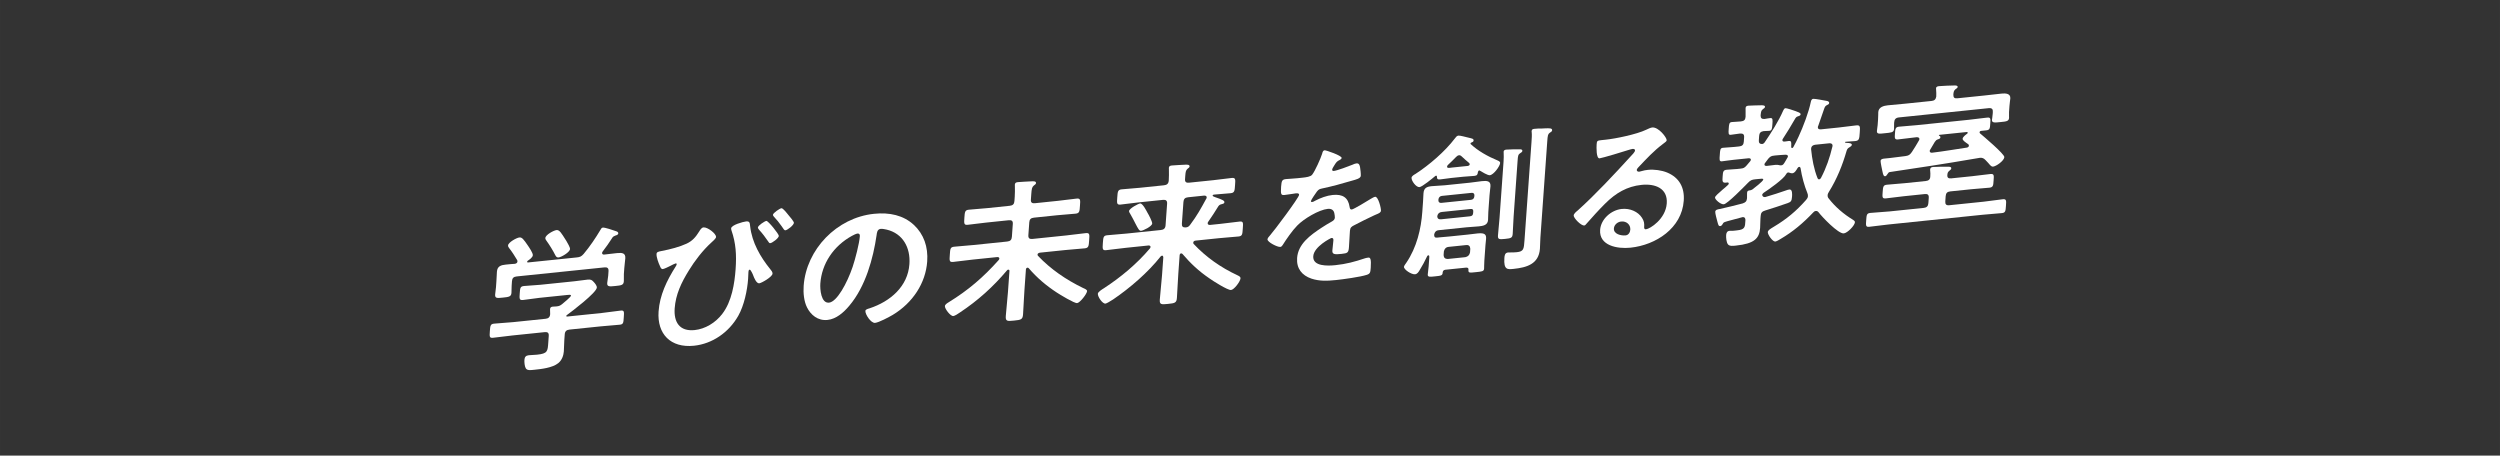 <?xml version="1.0" encoding="UTF-8"?><svg id="a" xmlns="http://www.w3.org/2000/svg" width="67.733mm" height="12.343mm" viewBox="0 0 191.998 34.988"><rect x="0" y="0" width="191.998" height="34.988" fill="#333333" stroke="none"/><defs><style>.b{fill:#fff;}</style></defs><path class="b" d="M43.736,25.312c-.231,.024-.349,.131-.365,.369l-.033,.453c-.02,.286-.016,.57-.036,.857-.023,.322-.156,.679-.426,.896-.447,.366-1.323,.457-1.834,.51-.315,.032-.561,.07-.667-.121-.087-.145-.112-.463-.1-.641,.016-.216,.107-.331,.339-.354,.17-.018,.399-.019,.63-.042,.815-.084,.815-.262,.863-.93l.035-.502c.018-.238-.072-.324-.315-.299l-2.492,.257c-.487,.051-.975,.124-1.474,.176-.279,.028-.271-.091-.241-.509,.029-.405,.039-.548,.318-.576,.486-.051,.971-.065,1.47-.117l2.492-.257c.219-.022,.335-.13,.351-.355-.006-.094-.013-.344-.009-.39,.01-.145,.109-.178,.219-.189,.085-.009,.157-.004,.23-.012l.061-.006c.17-.018,.257-.051,.398-.16,.114-.095,.691-.556,.699-.664,.006-.096-.165-.065-.298-.052l-2.129,.22c-.413,.043-.841,.122-1.267,.166-.279,.028-.27-.115-.241-.509,.03-.418,.038-.536,.329-.566,.426-.044,.837-.051,1.25-.094l2.627-.271c.34-.034,.669-.092,1.01-.127,.255-.026,.336,.036,.481,.198,.089,.099,.233,.272,.224,.415-.028,.395-1.903,1.82-2.299,2.109-.038,.027-.039,.04-.054,.077,.01,.034,.034,.031,.07,.039l2.65-.273c.486-.05,.986-.137,1.474-.187,.278-.029,.257,.114,.228,.521-.028,.406-.026,.535-.305,.564-.487,.05-.983,.078-1.47,.128l-2.395,.247Zm3.664-5.874c.353-.036,.652-.021,.623,.397-.018,.239-.06,.492-.079,.767l-.031,.441c-.013,.18,.011,.366-.003,.558-.021,.298-.192,.315-.653,.363-.45,.046-.645,.066-.623-.231,.014-.191,.062-.374,.076-.565l.023-.334c.018-.238-.085-.322-.315-.299l-6.736,.695c-.242,.024-.347,.131-.364,.369l-.023,.334c-.014,.191-.003,.379-.016,.559-.021,.298-.217,.318-.653,.363-.463,.048-.621,.064-.599-.246,.012-.167,.052-.372,.064-.552l.031-.441c.019-.263,.024-.512,.041-.751,.03-.43,.325-.508,.678-.544,.244-.025,.475-.049,.704-.061,.099-.022,.187-.067,.194-.174,.003-.036-.008-.069-.017-.104-.172-.291-.412-.668-.622-.931-.045-.056-.088-.122-.082-.206,.016-.227,.646-.587,.876-.61,.194-.021,.327,.155,.645,.621,.098,.143,.393,.574,.381,.741-.013,.179-.254,.335-.394,.433-.025,.026-.038,.039-.041,.075-.003,.047,.032,.055,.069,.051l3.732-.385c.243-.025,.354-.061,.537-.269,.489-.584,.907-1.207,1.292-1.851,.041-.075,.083-.163,.181-.173,.158-.017,.829,.21,1.006,.275,.084,.027,.188,.063,.181,.17-.008,.107-.142,.146-.216,.165-.112,.048-.2,.08-.256,.193-.23,.355-.459,.697-.726,1.033-.027,.039-.04,.063-.044,.111-.007,.095,.064,.123,.136,.128,.341-.035,.683-.082,1.022-.117Zm-4.502,.334c-.134,.015-.2-.074-.252-.175-.18-.361-.45-.795-.682-1.114-.044-.066-.088-.121-.082-.204,.018-.251,.646-.589,.864-.611,.231-.024,.392,.279,.685,.735,.01,.022,.031,.056,.065,.1,.106,.19,.291,.492,.281,.623-.018,.251-.673,.626-.88,.646Z"/><path class="b" d="M54.993,18.204c-.009,.119-.279,.349-.382,.442-.632,.574-1.258,1.385-1.695,2.104-.6,.963-1.025,1.872-1.102,2.934-.075,1.062,.379,1.785,1.534,1.666,.803-.083,1.597-.556,2.116-1.237,.743-.953,.954-2.373,1.03-3.446,.079-1.098,.021-1.992-.319-2.976-.009-.047-.029-.104-.025-.151,.019-.262,.917-.51,1.148-.534,.304-.031,.279,.139,.312,.372,.14,1.253,.796,2.369,1.539,3.288,.066,.088,.19,.216,.181,.348-.019,.263-.861,.729-1.02,.745-.219,.022-.402-.432-.463-.604-.03-.093-.197-.454-.27-.446-.086,.009-.094,.116-.098,.176-.013,.179-.014,.368-.026,.547-.062,.859-.301,2.021-.757,2.826-.73,1.284-2,2.149-3.397,2.294-1.799,.186-2.844-.903-2.721-2.633,.089-1.241,.613-2.35,1.321-3.465,.027-.039,.067-.113,.07-.161,.003-.036-.018-.07-.078-.063-.051,.005-.324,.141-.4,.185-.112,.058-.476,.238-.585,.249-.134,.014-.184-.135-.226-.237-.104-.214-.276-.671-.259-.922,.011-.154,.134-.179,.391-.229,.696-.132,1.398-.323,1.923-.566,.449-.212,.699-.51,.959-.928,.081-.128,.178-.303,.336-.318,.305-.031,.98,.479,.962,.741Zm4.82-.084c-.013,.18-.508,.539-.654,.555-.085,.009-.117-.06-.16-.126-.219-.322-.45-.63-.708-.91-.032-.044-.089-.11-.085-.169,.012-.155,.53-.492,.651-.505,.135-.014,.967,1.013,.956,1.155Zm.73-1.613c.09,.096,.435,.511,.428,.606-.014,.19-.499,.56-.656,.576-.086,.009-.137-.103-.292-.324-.174-.255-.374-.495-.587-.722-.021-.045-.079-.086-.075-.146,.01-.144,.531-.493,.652-.506s.452,.415,.53,.515Z"/><path class="b" d="M70.189,17.275c.757,.716,1.099,1.675,1.019,2.809-.118,1.658-1.106,3.17-2.645,4.099-.29,.172-1.067,.584-1.359,.614-.316,.032-.762-.655-.743-.918,.009-.119,.192-.162,.315-.198,1.619-.535,2.945-1.69,3.066-3.396,.091-1.277-.509-2.353-1.743-2.65-.106-.025-.345-.071-.453-.06-.28,.028-.299,.29-.326,.494-.257,1.757-.835,3.926-2.099,5.417-.436,.519-1.002,1.017-1.671,1.085-.742,.077-1.287-.39-1.572-.963-.232-.462-.297-1.096-.257-1.656,.199-2.792,2.534-5.236,5.403-5.532,1.191-.123,2.262,.109,3.064,.856Zm-4.753,.834c-1.433,.787-2.327,2.147-2.435,3.662-.031,.441,.049,1.535,.668,1.472,.608-.062,1.386-1.493,1.812-2.745,.199-.59,.515-1.795,.555-2.367,.009-.12-.045-.21-.18-.196-.097,.01-.321,.117-.421,.175Z"/><path class="b" d="M77.525,20.818c.004-.06-.016-.117-.1-.108-.037,.004-.062,.018-.09,.057-1.066,1.26-2.214,2.301-3.608,3.227-.14,.098-.393,.266-.514,.278-.22,.022-.661-.56-.646-.762,.009-.132,.185-.232,.3-.304,1.501-.925,2.646-1.908,3.825-3.227,.026-.038,.053-.064,.057-.112,.007-.106-.076-.122-.16-.125l-1.885,.194c-.51,.053-1.011,.128-1.51,.18-.304,.031-.279-.126-.249-.556,.031-.441,.029-.582,.333-.613,.499-.052,.996-.08,1.506-.133l2.565-.265c.243-.024,.347-.131,.363-.369l.07-.979c.016-.227-.074-.312-.317-.287l-1.726,.179c-.475,.049-.95,.122-1.425,.171-.292,.03-.281-.113-.25-.556,.03-.429,.041-.572,.333-.603,.475-.049,.946-.073,1.421-.122l1.726-.179c.243-.024,.347-.131,.363-.369l.023-.323c.02-.273,.016-.557,.011-.817,.003-.036-.006-.082-.003-.117,.011-.156,.121-.18,.242-.192,.23-.023,.812-.048,1.079-.063,.096,.002,.314-.021,.304,.135-.006,.084-.069,.114-.171,.194-.142,.121-.163,.255-.192,.661l-.029,.417c-.017,.227,.088,.299,.319,.275l1.774-.184c.474-.049,.95-.122,1.424-.171,.305-.031,.281,.125,.252,.542-.03,.431-.03,.585-.335,.616-.474,.049-.946,.073-1.42,.122l-1.774,.184c-.244,.024-.349,.131-.364,.357l-.07,.979c-.017,.238,.074,.323,.318,.299l2.589-.268c.511-.053,1.011-.128,1.509-.179,.305-.031,.281,.124,.251,.554-.03,.418-.03,.584-.335,.615-.498,.051-.994,.079-1.505,.132l-1.945,.201c-.086,.021-.173,.053-.18,.148-.003,.047,.02,.068,.042,.102,.977,1.025,2.149,1.828,3.457,2.463,.151,.067,.315,.133,.308,.24-.015,.215-.546,.897-.765,.92-.219,.023-1.34-.667-1.56-.81-.83-.543-1.524-1.134-2.16-1.874-.022-.021-.057-.042-.093-.038-.086,.009-.116,.084-.12,.144l-.114,1.598c-.044,.622-.063,1.238-.106,1.848-.028,.395-.163,.42-.686,.474-.534,.056-.667,.058-.639-.349,.044-.609,.122-1.221,.166-1.843l.115-1.609Z"/><path class="b" d="M90.702,19.459c-.036,.004-.101,.046-.107,.141l-.101,1.42c-.045,.62-.064,1.238-.108,1.859-.027,.382-.162,.407-.685,.461-.511,.053-.656,.056-.629-.326,.044-.621,.125-1.245,.17-1.864l.1-1.396c-.008-.059-.028-.128-.101-.12-.036,.004-.062,.03-.101,.057-.968,1.227-2.356,2.424-3.65,3.304-.24,.154-.506,.312-.59,.321-.232,.024-.603-.53-.586-.758,.01-.143,.338-.342,.477-.428,1.291-.844,2.51-1.858,3.512-3.039,.027-.038,.053-.065,.058-.124,.007-.096-.089-.122-.174-.113l-1.727,.179c-.511,.053-1.01,.128-1.509,.18-.292,.03-.283-.102-.252-.543,.032-.452,.041-.572,.333-.603,.499-.052,.995-.078,1.506-.131l2.614-.271c.23-.023,.347-.13,.364-.37l.117-1.646c.017-.238-.086-.322-.316-.299l-1.849,.191c-.462,.048-.938,.121-1.412,.17-.303,.031-.28-.126-.25-.556,.031-.441,.042-.584,.334-.614,.475-.049,.946-.073,1.408-.121l1.849-.191c.23-.023,.347-.131,.364-.369,.019-.264,.016-.571,.011-.842,.004-.048-.007-.083-.003-.131,.01-.144,.121-.167,.242-.179,.231-.024,.789-.046,1.055-.062,.109,0,.303-.008,.293,.136-.006,.072-.069,.114-.159,.183-.128,.107-.151,.264-.169,.514l-.02,.274c-.017,.228,.088,.301,.318,.276l1.859-.191c.463-.048,.938-.121,1.413-.17,.304-.031,.28,.124,.25,.554-.029,.418-.03,.585-.333,.616-.438,.045-.862,.064-1.3,.109-.036,.004-.087,.033-.09,.08-.003,.048,.161,.102,.209,.121,.506,.173,.705,.258,.697,.378-.009,.12-.13,.133-.192,.15-.122,.024-.211,.069-.277,.17-.301,.481-.464,.747-.772,1.182-.027,.038-.041,.062-.044,.11-.008,.107,.074,.135,.17,.138l.778-.08c.499-.052,1-.127,1.51-.18,.292-.03,.27,.113,.238,.543-.029,.418-.027,.572-.319,.603-.51,.053-1.008,.079-1.507,.131l-1.799,.186c-.085,.009-.172,.054-.179,.149-.004,.047,.007,.07,.028,.104,.942,1.004,2.08,1.811,3.353,2.402,.163,.078,.257,.128,.248,.246-.017,.239-.484,.867-.727,.892-.256,.027-1.421-.717-1.663-.894-.828-.565-1.428-1.132-2.074-1.882-.035-.021-.058-.041-.105-.036Zm-3.063-1.733c-.146,.016-.23-.154-.441-.559-.096-.192-.223-.439-.396-.741-.031-.056-.097-.144-.092-.215,.015-.203,.716-.571,.849-.585,.195-.021,.481,.554,.566,.711,.086,.133,.374,.684,.363,.827-.016,.227-.691,.545-.85,.562Zm5.034-2.558c.009-.118-.087-.145-.194-.146l-1.241,.129c-.23,.023-.335,.129-.352,.367l-.117,1.646c-.017,.227,.062,.313,.293,.303,.17-.018,.246-.074,.34-.202,.521-.693,.825-1.245,1.228-1.986,.027-.038,.041-.062,.044-.111Z"/><path class="b" d="M103.037,12.132c-.006,.071-.095,.129-.156,.159-.2,.092-.254,.157-.43,.446-.042,.064-.136,.217-.141,.287-.007,.084,.051,.114,.124,.106,.244-.025,1.173-.369,1.434-.479,.089-.045,.224-.095,.31-.104,.206-.021,.254,.164,.278,.327,.025,.151,.062,.467,.051,.633-.015,.204-.406,.292-.665,.366-.777,.233-1.552,.444-2.324,.606-.196,.045-.246,.073-.378,.229-.079,.103-.457,.651-.463,.735-.003,.047,.042,.078,.091,.073,.073-.007,.161-.052,.225-.095,.426-.222,.897-.399,1.348-.446,.777-.08,1.204,.194,1.31,.931,.017,.104,.046,.196,.167,.184,.146-.015,1.27-.699,1.471-.826,.088-.045,.228-.142,.325-.151,.23-.024,.457,.864,.442,1.066-.01,.144-.146,.205-.383,.3-.051,.029-.112,.047-.175,.078-.499,.229-.987,.48-1.476,.732-.226,.107-.328,.188-.346,.427l-.011,.155c-.026,.369-.039,.727-.065,1.096-.03,.431-.095,.483-.557,.531-.523,.054-.74,.053-.718-.257,.019-.263,.062-.528,.079-.778,.008-.107-.021-.199-.144-.187-.061,.007-1.35,.66-1.402,1.4-.058,.799,1.117,.749,1.7,.689,.814-.084,1.479-.26,2.282-.531,.075-.021,.16-.041,.246-.05,.157-.016,.232,.107,.185,.787-.026,.357-.044,.455-.316,.541-.469,.155-1.822,.342-2.345,.396-.693,.071-1.274,.096-1.899-.111-.719-.246-1.151-.771-1.094-1.582,.076-1.074,1.006-1.75,1.879-2.325,.254-.169,.52-.326,.781-.473,.128-.072,.229-.153,.239-.296,.006-.084-.019-.247-.037-.329-.042-.256-.227-.379-.507-.35-.68,.07-1.84,.758-2.347,1.284-.378,.382-.836,1.046-1.121,1.501-.042,.064-.094,.129-.18,.138-.219,.022-.998-.371-.982-.586,.007-.096,.11-.201,.176-.278,.3-.327,2.234-2.908,2.251-3.134,.008-.107-.088-.134-.258-.116-.195,.021-.477,.085-.853,.124-.269,.027-.312-.028-.27-.636,.034-.478,.088-.555,.393-.586,.207-.021,.521-.03,.873-.066l.353-.037c.316-.032,.646-.078,.765-.231,.226-.284,.656-1.253,.766-1.607,.034-.134,.067-.256,.188-.269,.11-.011,1.323,.408,1.311,.587Z"/><path class="b" d="M112.608,20.551l-1.616,.166c-.122,.024-.175,.077-.195,.197-.006,.249-.115,.261-.578,.309-.389,.04-.584,.072-.568-.144,.003-.035,.055-.432,.067-.609l.051-.704c.004-.06,.012-.168-.073-.159-.049,.005-.075,.032-.09,.068-.172,.373-.365,.725-.583,1.079-.083,.14-.178,.292-.348,.31-.28,.028-.867-.361-.853-.576,.006-.071,.124-.227,.178-.303,.809-1.186,1.14-2.617,1.232-3.918l.054-.752c.016-.227,.021-.452,.036-.666,.03-.418,.253-.512,.63-.551,.34-.035,.667-.034,1.007-.069l1.92-.198c.305-.031,.622-.087,.926-.119,.365-.037,.692-.035,.661,.395-.016,.226-.057,.456-.072,.683l-.092,1.289c-.015,.202-.005,.403-.021,.617-.028,.405-.395,.456-.711,.488-.316,.033-.617,.04-.935,.072l-2.14,.221c-.194,.021-.283,.102-.346,.297l-.004,.048c-.011,.155,.042,.244,.213,.228l.194-.021c.255-.026,.51-.042,.765-.068l1.387-.143c.255-.026,.511-.063,.779-.092,.595-.062,.667,.12,.645,.43-.009,.132-.033,.288-.045,.456l-.087,1.218c-.015,.214-.015,.557-.019,.604-.016,.216-.185,.221-.647,.269-.461,.048-.584,.073-.553-.192,.008-.118-.048-.159-.17-.158Zm-2.32-7.058c-.013,.002-.025,.015-.05,.017-.207,.176-1.014,.839-1.221,.86-.255,.026-.629-.48-.612-.719,.01-.132,.198-.233,.299-.291,1.049-.678,2.271-1.727,3.03-2.729,.066-.091,.147-.204,.27-.217,.133-.014,.594,.116,.736,.148,.309,.075,.441,.086,.431,.229-.007,.096-.093,.128-.18,.161-.025,.002-.052,.028-.054,.064,0,.012-.014,.025,.009,.047,.554,.522,1.32,.953,2.059,1.256,.082,.039,.211,.084,.203,.204-.019,.251-.499,.904-.791,.935-.158,.017-.609-.257-.76-.349-.011-.011-.034-.021-.059-.018-.049,.005-.077,.067-.094,.116-.025,.191-.056,.278-.273,.301-.293,.03-.582,.036-.862,.065l-.912,.094c-.279,.029-.573,.083-.864,.112-.195,.021-.239-.046-.238-.223-.01-.035-.018-.069-.066-.064Zm2.601,3.119c.171-.018,.236-.096,.247-.251l.008-.107c.011-.155-.044-.22-.202-.204l-2.2,.228c-.195,.02-.31,.103-.36,.31-.003,.213,.113,.272,.308,.252l2.2-.227Zm.09-1.266c.147-.016,.238-.119,.248-.262l.006-.072c.009-.131-.068-.218-.216-.202l-2.285,.235c-.146,.016-.237,.119-.259,.252l-.006,.072c-.01,.143,.081,.228,.227,.212l2.285-.235Zm-.445,4.405c.209-.045,.324-.164,.363-.368l.02-.274c-.01-.201-.109-.31-.316-.288l-1.35,.139c-.206,.021-.325,.153-.364,.358l-.02,.274c.01,.2,.112,.296,.317,.298l1.35-.139Zm-.48-7.827c-.098,.01-.161,.063-.227,.129-.208,.212-.416,.422-.636,.623-.041,.052-.054,.077-.058,.125-.003,.035,.018,.093,.126,.093,.06,.006,.183-.019,.255-.026l1.217-.125c.098-.021,.139-.073,.142-.12,.003-.048-.021-.07-.042-.104-.205-.169-.387-.327-.578-.51-.057-.053-.115-.094-.199-.085Zm3.417,.488c.016-.227,.021-.464,.01-.664,.003-.036-.006-.071-.005-.095,.009-.118,.108-.152,.205-.163,.158-.016,.883-.031,1.052-.024,.085,.003,.191,.015,.184,.122-.006,.084-.092,.128-.195,.198-.126,.084-.144,.168-.173,.573l-.303,4.26c-.032,.442-.039,.882-.071,1.335-.022,.322-.134,.346-.583,.393-.45,.046-.57,.046-.549-.264,.032-.454,.089-.897,.121-1.352l.308-4.319Zm2.146-1.5c.02-.275,.039-.549,.017-.748-.01-.035-.007-.07-.005-.106,.01-.132,.107-.153,.218-.165,.194-.021,.388-.028,.58-.024,.084,.003,.157-.004,.229-.012,.341-.011,.558-.021,.546,.146-.007,.095-.095,.14-.184,.196-.14,.098-.158,.206-.192,.683l-.524,7.362c-.021,.287-.017,.571-.037,.857-.084,1.182-1.021,1.444-2.018,1.548-.449,.046-.779,.104-.712-.84,.014-.19,.04-.395,.282-.42,.111-.012,.361,.01,.666-.021,.535-.055,.548-.234,.597-.914l.537-7.541Z"/><path class="b" d="M128.001,10.776c-.006,.083-.144,.169-.285,.278-.714,.535-1.264,1.137-1.877,1.781-.052,.052-.13,.144-.136,.216-.007,.096,.086,.145,.195,.134,.049-.005,.11-.023,.161-.041,.159-.052,.343-.082,.501-.099,.485-.05,1.048,.032,1.47,.203,.914,.38,1.355,1.127,1.281,2.166-.15,2.111-2.138,3.406-4.095,3.608-1.009,.104-2.414-.153-2.328-1.37,.059-.823,.845-1.521,1.66-1.605,.632-.065,1.252,.204,1.556,.681,.163,.257,.188,.432,.165,.741,.006,.082,.037,.151,.135,.141,.315-.032,1.516-.785,1.602-1.989,.082-1.157-.881-1.532-1.938-1.423-1.106,.114-1.974,.619-2.806,1.45-.507,.503-.979,1.036-1.453,1.57-.039,.052-.078,.092-.139,.098-.256,.026-.827-.577-.813-.769,.011-.144,.201-.293,.316-.388,1.328-1.191,2.845-2.816,4.048-4.137,.104-.106,.339-.344,.348-.463,.008-.107-.101-.132-.197-.122-.062,.006-.221,.059-.294,.078-.299,.103-2.037,.625-2.231,.645-.268,.028-.24-.863-.227-1.065,.02-.274,.034-.3,.398-.337l.293-.03c.777-.08,2.382-.413,3.106-.76,.138-.062,.338-.165,.472-.179,.486-.05,1.127,.783,1.112,.986Zm-3.497,6.236c-.268,.027-.537,.244-.558,.531-.03,.43,.538,.572,.903,.534,.231-.023,.344-.248,.357-.439,.026-.37-.278-.67-.703-.626Z"/><path class="b" d="M136.885,10.736c-.009,.12,.073,.146,.17,.136,.073-.007,.257-.037,.329-.045,.207-.021,.185,.135,.183,.325-.005,.071-.028,.227,.069,.217,.049-.005,.088-.057,.103-.094,.125-.226,.295-.562,.394-.786,.357-.771,.774-1.868,.938-2.668,.019-.084,.053-.218,.186-.231,.135-.014,.837,.126,1.016,.156,.095,.014,.214,.049,.206,.168-.006,.083-.095,.128-.169,.158-.125,.062-.167,.125-.242,.358-.152,.417-.276,.821-.426,1.228-.014,.025-.029,.062-.031,.098-.011,.155,.106,.19,.24,.177l1.35-.139c.45-.047,.901-.117,1.352-.164,.316-.033,.308,.088,.273,.564-.033,.479-.043,.609-.359,.642-.243,.025-.484,.025-.728,.051-.036,.004-.038,.028-.039,.04-.003,.035,.046,.043,.13,.046,.252,.01,.396,.042,.388,.149-.006,.083-.096,.14-.17,.183-.151,.087-.192,.15-.239,.309-.306,1.063-.731,2.126-1.345,3.113-.055,.088-.096,.163-.103,.259-.008,.108,.022,.187,.078,.252,.52,.669,1.156,1.208,1.886,1.653,.058,.042,.138,.093,.132,.177-.019,.262-.577,.829-.856,.857-.426,.044-1.684-1.283-1.937-1.623-.056-.066-.113-.107-.211-.098-.086,.009-.147,.051-.201,.115-.771,.814-1.553,1.476-2.51,2.036-.089,.057-.303,.186-.4,.196-.207,.021-.59-.533-.576-.724,.011-.155,.212-.258,.464-.414,.983-.588,1.715-1.196,2.475-2.057,.08-.091,.135-.18,.143-.287,.007-.096-.013-.163-.044-.243-.245-.604-.418-1.249-.525-1.925-.021-.045-.042-.091-.104-.084-.061,.006-.088,.045-.127,.097-.083,.138-.208,.376-.402,.396-.073,.007-.156-.021-.227-.048-.023-.009-.059-.019-.095-.015-.073,.008-.126,.072-.154,.136-.195,.375-1.327,1.167-1.72,1.421-.05,.041-.09,.081-.119,.153,.016,.118,.095,.192,.229,.179,.024-.003,.05-.017,.073-.02,.52-.16,1.024-.308,1.521-.488,.074-.031,.197-.068,.271-.075,.243-.025,.214,.393,.201,.559-.022,.323-.088,.4-.324,.484-.569,.201-1.15,.39-1.729,.569-.259,.074-.34,.188-.356,.427l-.017,.228c-.016,.227-.009,.463-.024,.689-.057,.788-.423,1.205-1.858,1.353-.193,.021-.487,.062-.609-.091-.122-.142-.156-.519-.142-.721,.011-.155,.07-.303,.253-.321,.049-.005,.12,0,.157-.005,.119,.012,.314-.021,.437-.033,.583-.061,.607-.229,.632-.752,.012-.155-.04-.28-.222-.262-.024,.003-.05,.017-.074,.02-.307,.079-.542,.15-.726,.194-.641,.172-.651,.162-.736,.335-.041,.064-.094,.129-.166,.137-.146,.016-.162-.103-.229-.344-.039-.139-.172-.634-.164-.753,.012-.168,.207-.188,.342-.214,.588-.13,1.178-.274,1.769-.43,.235-.085,.301-.162,.33-.402,.008-.119,.005-.236,.002-.355l.006-.083c.01-.143,.131-.155,.24-.166,.074-.02,.111-.036,.162-.064,.141-.109,.829-.632,.838-.764,.007-.095-.152-.065-.42-.038l-.206,.021c-.243,.025-.366,.074-.55,.27-.272,.276-1.576,1.619-1.855,1.648-.243,.024-.686-.367-.675-.521,.008-.109,.265-.324,.6-.62,.128-.106,.268-.217,.412-.362,.038-.04,.039-.052,.042-.088,.005-.071-.054-.088-.103-.083l-.121,.013c-.28,.028-.27-.127-.246-.461,.026-.37,.036-.502,.316-.53,.353-.036,.702-.037,1.056-.085,.219-.022,.306-.056,.464-.236,.091-.104,.185-.221,.276-.326,.026-.038,.054-.076,.057-.112,.007-.107-.077-.122-.173-.123l-1.144,.118c-.34,.034-.657,.091-.901,.116-.219,.022-.195-.123-.169-.493,.027-.382,.024-.522,.243-.545,.256-.026,.57-.035,.897-.068l.341-.035c.243-.025,.347-.131,.363-.358l.023-.334c.018-.238-.073-.312-.315-.3-.23,.024-.5,.075-.707,.097-.194,.021-.185-.122-.159-.47,.023-.334,.034-.488,.229-.508,.146-.015,.461-.024,.703-.049,.244-.025,.346-.118,.363-.357,.012-.167-.009-.544,0-.675,.01-.132,.097-.164,.219-.177,.109-.012,.859-.029,.979-.03,.097,0,.303-.008,.293,.124-.005,.071-.081,.114-.171,.183-.141,.108-.137,.239-.166,.468-.002,.201,.076,.288,.295,.277,.085-.021,.414-.066,.451-.07,.194-.02,.184,.135,.16,.469-.024,.334-.035,.489-.229,.51-.049,.005-.364,.025-.448,.022-.231,.035-.325,.151-.341,.366l-.023,.334c-.014,.191,.052,.292,.257,.295,.086-.021,.124-.049,.177-.113,.498-.728,1.096-1.665,1.43-2.446,.043-.088,.085-.187,.183-.197,.072-.007,.676,.181,.781,.229,.188,.075,.388,.125,.38,.245-.007,.095-.13,.132-.204,.151-.137,.049-.163,.087-.272,.277-.29,.504-.55,.933-.874,1.428-.027,.038-.041,.063-.043,.1Zm-.631,1.215c-.219,.022-.293,.064-.45,.235-.081,.115-.161,.218-.24,.321-.026,.037-.053,.064-.056,.111-.008,.107,.075,.123,.171,.125,.22-.022,.439-.057,.657-.08,.268-.027,.312,.051,.457,.036,.146-.016,.186-.079,.352-.367,.041-.064,.083-.14,.124-.216,.026-.038,.04-.063,.043-.099,.008-.107-.087-.133-.184-.135-.242,.014-.484,.026-.728,.052l-.146,.016Zm3.456,1.822c.06-.006,.111-.048,.14-.108,.404-.766,.679-1.575,.869-2.377,.016-.037,.016-.049,.018-.072,.012-.168-.104-.227-.252-.212l-1.068,.11c-.17,.018-.31,.104-.323,.295l-.003,.047c.077,.773,.217,1.529,.493,2.224,.021,.045,.053,.102,.127,.094Z"/><path class="b" d="M149.861,13.697l1.617-.167c.462-.048,.925-.119,1.387-.166,.292-.03,.269,.125,.242,.494-.026,.37-.024,.525-.316,.556-.462,.047-.922,.07-1.385,.118l-1.629,.168c-.23,.024-.334,.13-.352,.368l-.028,.394c-.016,.228,.073,.324,.305,.3l2.638-.272c.486-.05,.976-.136,1.475-.188,.279-.029,.27,.103,.24,.509-.027,.394-.037,.525-.305,.554-.499,.051-.982,.077-1.481,.128l-7.233,.747c-.499,.051-.987,.126-1.485,.178-.268,.027-.258-.104-.229-.498,.029-.418,.038-.538,.317-.567,.498-.051,.982-.065,1.469-.115l2.639-.272c.229-.023,.335-.141,.351-.368l.028-.394c.018-.238-.073-.323-.304-.3l-1.605,.166c-.461,.047-.926,.119-1.387,.167-.292,.03-.271-.115-.243-.497s.037-.523,.317-.553c.461-.048,.923-.072,1.384-.119l1.606-.166c.219-.022,.346-.119,.35-.356,.011-.144,.009-.285-.006-.426-.01-.033-.007-.07-.005-.105,.011-.145,.11-.179,.231-.191,.17-.018,.919-.022,1.125-.021,.096,.003,.276-.005,.267,.127-.006,.084-.067,.113-.158,.194-.114,.094-.133,.18-.142,.3-.027,.227,.088,.298,.307,.275Zm.462-6.148l2.055-.212c.449-.046,.9-.104,1.35-.15,.293-.03,.689-.013,.663,.369-.01,.131-.049,.337-.065,.575l-.034,.478c-.005,.072,.008,.235,0,.319-.002,.036,.005,.095,.003,.131-.019,.262-.236,.272-.662,.316-.413,.043-.669,.081-.651-.169,.003-.036,.008-.107,.021-.145,.007-.084,.031-.252,.036-.324l.009-.131c.017-.227-.073-.324-.317-.3l-6.893,.712c-.243,.024-.349,.144-.365,.37l-.006,.083c-.008,.12,0,.355-.007,.451-.019,.262-.248,.262-.687,.308-.413,.042-.646,.09-.627-.172,.009-.12,.048-.325,.057-.457l.031-.43c.02-.274,.007-.438,.016-.558,.027-.394,.421-.493,.737-.526,.449-.046,.898-.081,1.349-.127l2.006-.207c.218-.022,.321-.116,.361-.334,.011-.154,.003-.391-.011-.531,.002-.036-.007-.071-.005-.106,.011-.144,.145-.157,.254-.168,.243-.025,.92-.048,1.174-.051,.085,.003,.242-.002,.233,.118-.005,.071-.093,.116-.169,.172-.141,.108-.151,.265-.163,.42-.003,.226,.088,.298,.307,.275Zm.993,4.694c-1.821,.318-3.895,.628-6.176,.97-.097,.01-.125,.072-.206,.188-.042,.063-.082,.127-.155,.135-.098,.01-.151-.067-.213-.393-.028-.116-.145-.686-.138-.78,.01-.144,.156-.17,.278-.183l.449-.046c.39-.041,.779-.094,1.17-.146,.257-.038,.343-.083,.504-.312,.189-.28,.368-.584,.534-.872,.027-.039,.041-.076,.044-.112,.01-.131-.099-.155-.206-.155l-.049,.005c-.462,.048-.926,.119-1.388,.166-.268,.028-.257-.115-.233-.449,.025-.358,.036-.501,.304-.529,.462-.047,.922-.071,1.384-.119l4.012-.414c.463-.048,.926-.119,1.389-.166,.279-.029,.256,.114,.231,.461-.024,.346-.022,.488-.302,.518l-.39,.04c-.061,.006-.122,.036-.128,.107-.002,.036,.007,.07,.041,.091,.263,.222,1.879,1.584,1.861,1.82-.02,.275-.617,.704-.872,.73-.11,.011-.199-.085-.354-.271-.068-.065-.134-.153-.225-.238-.123-.13-.239-.188-.434-.168-.11,.011-.403,.064-.733,.122Zm-2.293-1.693c-.007,.096-.119,.131-.191,.149-.125,.049-.164,.089-.244,.203-.121,.19-.221,.39-.344,.581-.026,.037-.04,.063-.042,.1-.009,.118,.072,.146,.169,.146,.901-.104,1.806-.268,2.695-.396,.074-.02,.139-.062,.145-.146,.003-.048-.02-.069-.041-.103-.23-.165-.45-.298-.441-.429,.011-.143,.239-.309,.354-.392,.014-.024,.038-.039,.041-.074,.002-.036-.045-.043-.08-.051l-2.104,.217c-.037,.016-.051,.04-.017,.062,.047,.018,.104,.059,.1,.131Z"/></svg>